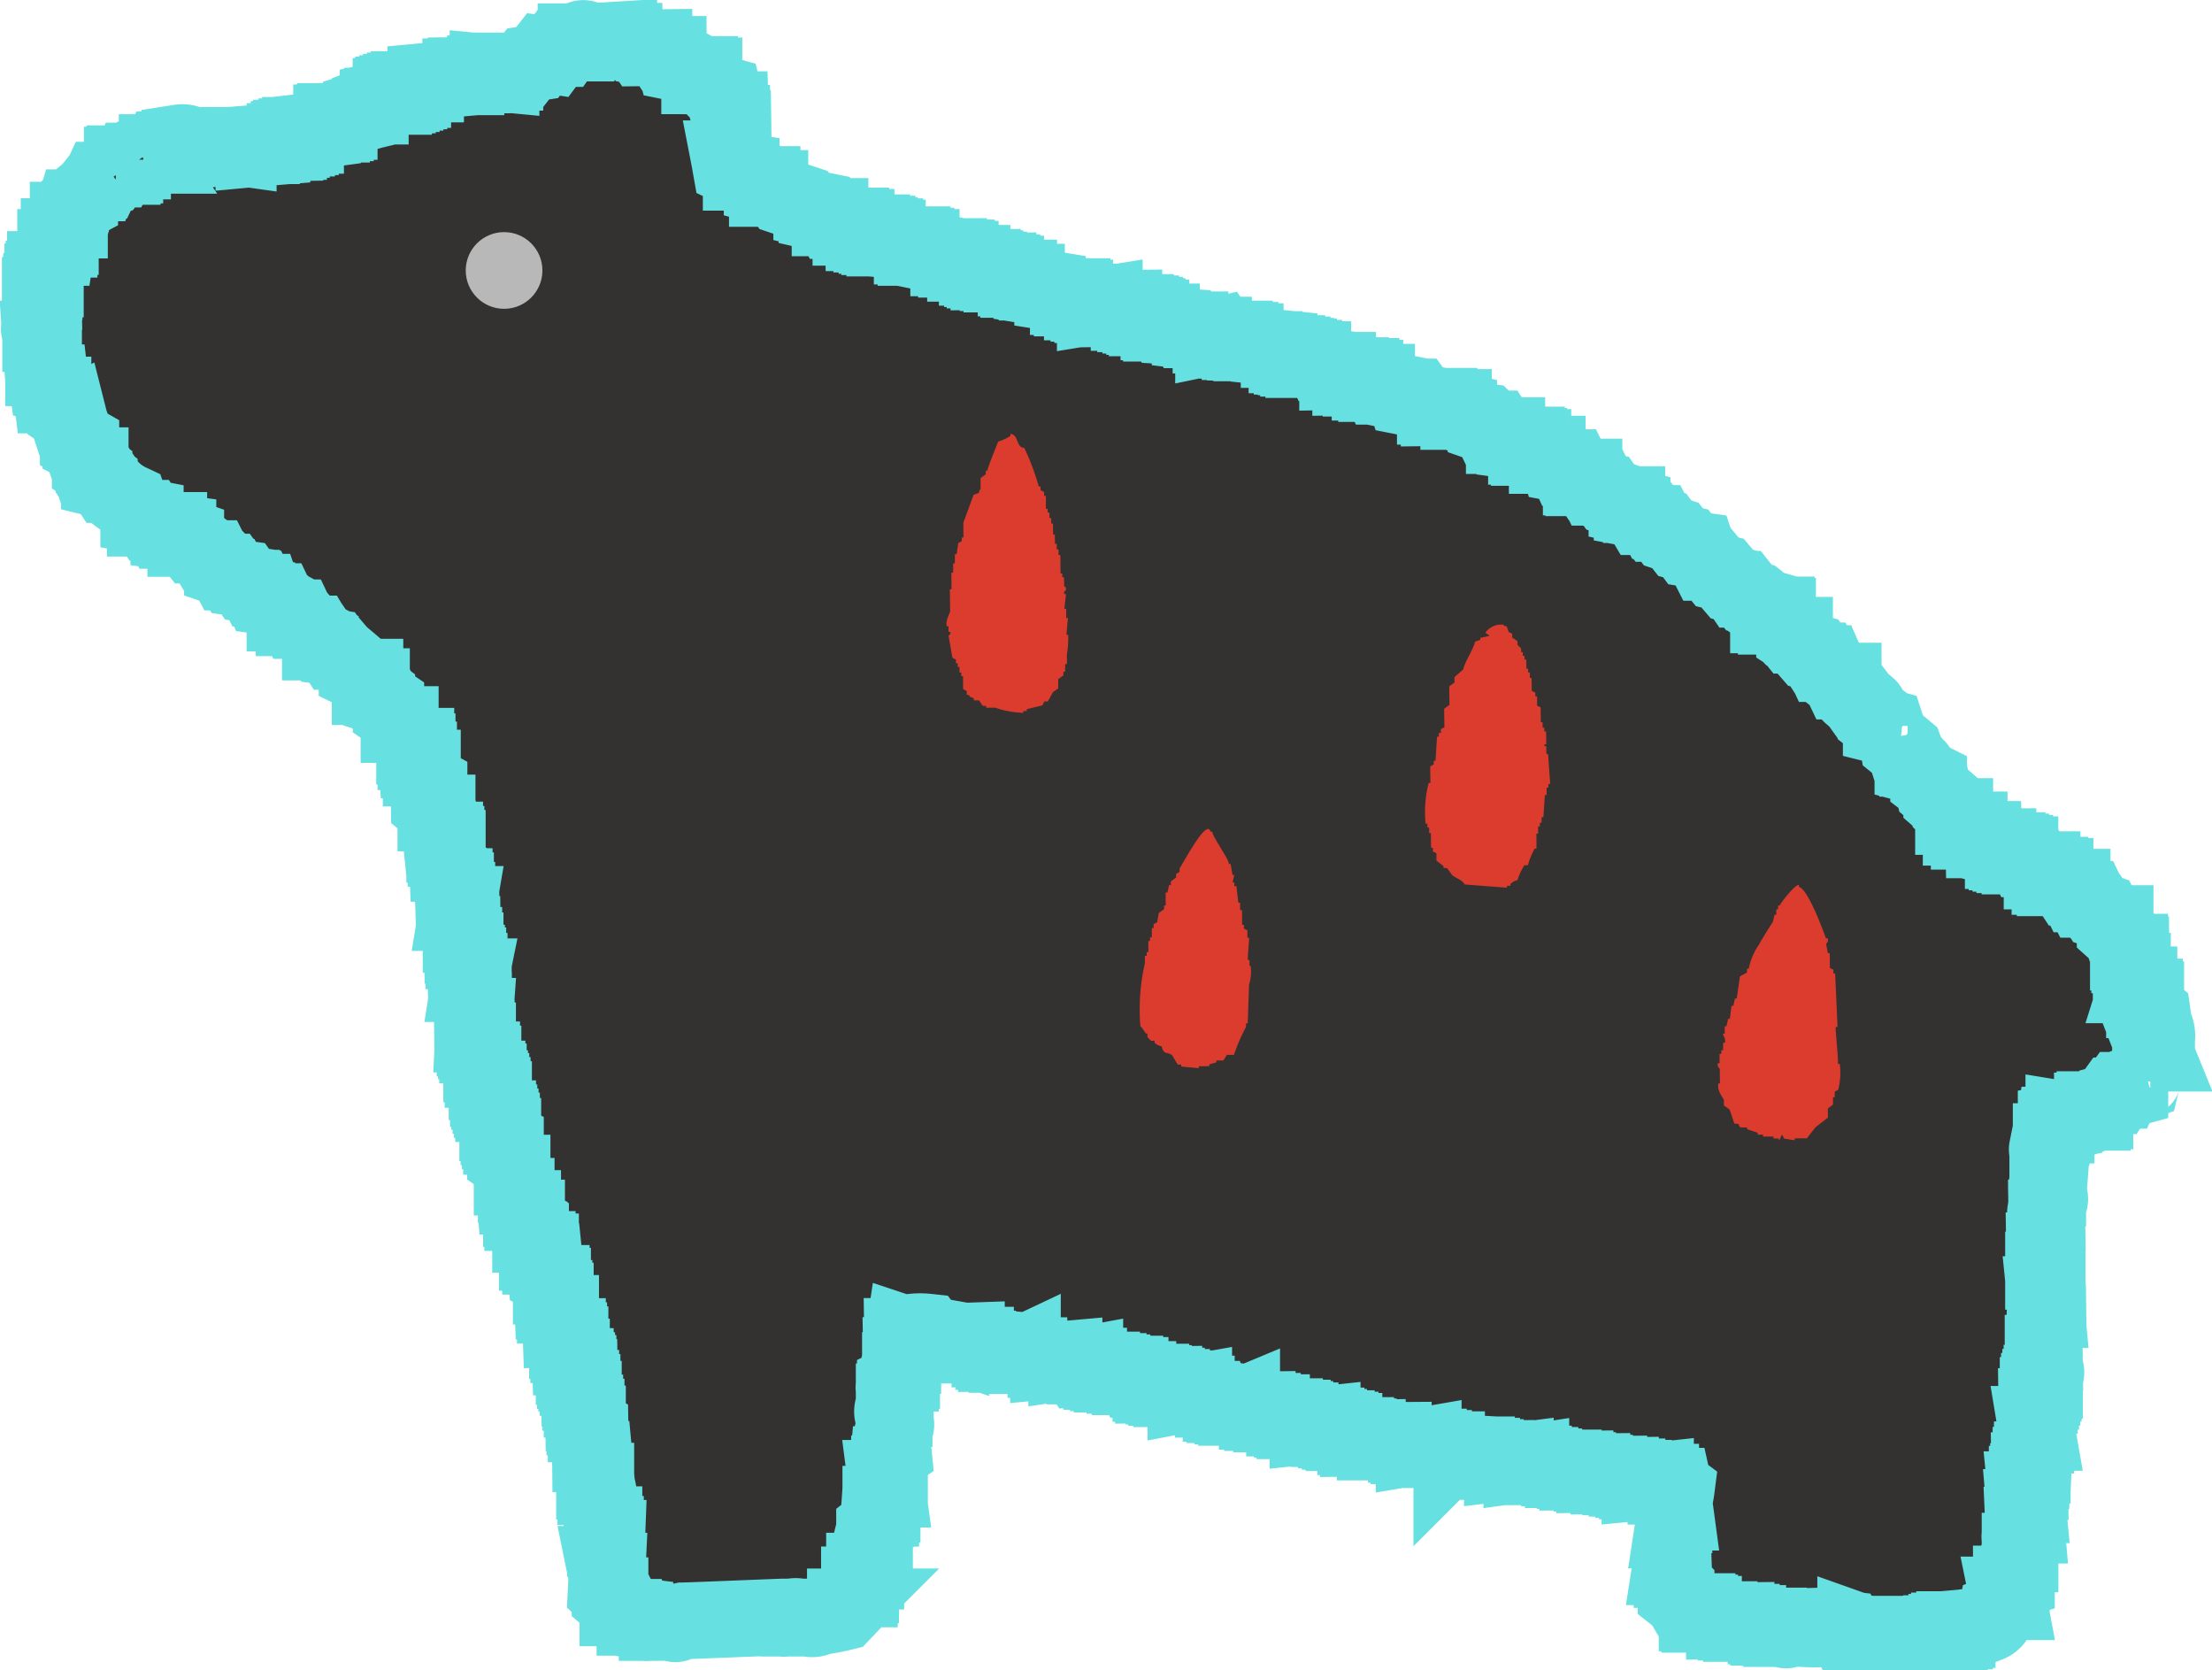 <svg xmlns="http://www.w3.org/2000/svg" width="115.401" height="87.107" viewBox="0 0 115.401 87.107"><g transform="translate(-695.8 -156.619)"><path d="M808.162,210.042c-.024-.19-.048-.378-.075-.568-.113-.094-.226-.188-.342-.282,0-.142,0-.282,0-.426l-.067,0,0-.145H807.6c-.024-.14-.048-.284-.072-.424-.046-.024-.092-.048-.137-.067l0-.145h-.065c.022-.07.043-.14.063-.212-.067-.048-.137-.1-.2-.142v-.145a1.438,1.438,0,0,1-.137-.067l0-.14h-.067c0-.287-.007-.571-.01-.855h-.07v-.142h-.068l0-.142-.135-.07c-.084-.176.017-.354-.075-.5-.161-.14-.32-.279-.479-.422,0-.118,0-.236,0-.356,0,0-.048,0-.068-.14a1.329,1.329,0,0,1-.547-.349l-.072-.142-.2-.07c-.046-.07-.091-.142-.14-.21l-.2-.07c-.043-.094-.092-.19-.137-.284l-.272,0c-.048-.094-.092-.188-.137-.282-.067,0-.137,0-.2,0l-.07-.14c-.068-.048-.137-.094-.2-.142v-.07h-.137c-.046-.07-.091-.137-.137-.21-.135-.046-.272-.094-.407-.137-.024-.048-.048-.1-.07-.142h-.137v-.07l-.272,0v-.07l-.135,0c-.046-.072-.091-.142-.14-.214l-.135,0,0-.072-.2,0c-.046-.07-.092-.14-.137-.212l-.135,0c-.094-.116-.186-.234-.277-.354l-.135,0-.07-.142c-.068,0-.137,0-.2,0l0-.07c-.089,0-.181,0-.272,0v-.072l-.2,0,0-.072-.2,0,0-.07h-.2v-.067l-.275-.07v-.07h-.135c-.022-.048-.046-.094-.07-.142l-.135,0-.137-.212-.272,0V200.4l-.135,0c-.024-.048-.048-.094-.07-.142h-.137l-.068-.14-.137,0c-.024-.048-.046-.1-.068-.142h-.137v-.07h-.137l-.137-.14-.135,0V199.7c-.043-.024-.092-.048-.135-.07,0-.046,0-.1,0-.142-.07-.046-.137-.094-.207-.14l0-.142h-.067v-.142l-.137-.14c0-.048,0-.1,0-.142-.159-.14-.318-.282-.479-.422l0-.142c-.135-.118-.275-.234-.412-.352-.022-.094-.046-.19-.07-.284-.067-.048-.137-.092-.2-.14l0-.145c-.092-.046-.181-.092-.272-.14-.222-.2-.219-.542-.549-.631a.793.793,0,0,0-.209-.352h-.068c-.046-.145-.092-.287-.142-.426-.111-.094-.226-.188-.342-.282-.022-.14-.048-.284-.072-.424a.874.874,0,0,1-.477-.282c-.024-.07-.048-.142-.07-.21-.092-.026-.183-.048-.272-.07l0-.07c-.091-.072-.183-.142-.272-.212l0-.142c-.091-.07-.181-.14-.272-.212-.065-.094-.053-.277-.142-.352l-.135,0c-.094-.12-.185-.236-.275-.354-.046,0-.091,0-.137,0-.067-.094-.137-.19-.2-.282l-.137,0c-.123-.106-.07-.308-.142-.429-.089-.067-.181-.14-.272-.21v-.072l-.135,0c-.022-.046-.046-.094-.072-.14l-.272-.212v-.142c-.116-.092-.229-.185-.344-.279-.022-.048-.046-.094-.067-.142l-.137,0c-.022-.048-.046-.1-.068-.142l-.137,0c-.092-.142-.185-.284-.277-.424-.089-.024-.181-.048-.272-.07l-.549-.633c-.068-.046-.137-.092-.207-.137v-.072h-.135c-.113-.142-.226-.282-.344-.422l-.135,0-.137-.142,0-.142c-.046-.024-.089-.048-.135-.07,0-.072,0-.142,0-.214h-.068l0-.07-.407,0v-.072c-.092-.067-.183-.14-.275-.21,0-.048,0-.094,0-.142-.347-.1-.169-.217-.342-.352l-.409-.137c-.116-.142-.229-.282-.342-.424h-.137c-.046-.067-.092-.14-.137-.21-.092-.024-.183-.046-.272-.067-.161-.188-.323-.376-.482-.566l-.272-.065c-.137-.166-.275-.33-.412-.494l-.135,0c-.026-.051-.048-.1-.07-.145l-.344-.279c-.024-.07-.046-.142-.07-.214-.135-.019-.272-.043-.407-.065-.07-.094-.137-.188-.207-.282-.089-.022-.181-.043-.272-.067-.091-.116-.183-.234-.274-.352l-.41-.137c-.07-.094-.137-.188-.207-.284-.089-.022-.181-.043-.27-.067-.024-.046-.046-.094-.07-.14h-.137l-.275-.352-.34,0c-.07-.118-.137-.234-.207-.354l-.34-.065,0-.072c-.089-.022-.178-.046-.27-.067l0-.07-.135,0c-.046-.072-.094-.145-.137-.214-.2-.07-.409-.137-.614-.2-.068-.094-.137-.19-.2-.282l-.342-.07-.068-.14h-.137c-.046-.094-.094-.188-.14-.282l-.2,0c-.048-.07-.092-.142-.137-.212h-.137V181.5l-.137,0v-.067c-.068-.026-.135-.048-.2-.07-.079-.291-.031-.087-.207-.212l-.07-.142-.272,0c-.022-.048-.046-.1-.07-.142-.113-.024-.224-.046-.337-.067-.106-.364-.161-.142-.412-.282-.022-.048-.048-.091-.07-.14l-.135,0v-.072l-.2,0-.14-.212c-.137-.022-.272-.046-.409-.065v-.072l-.2,0V179.9l-.135,0,0-.072-.135,0c-.024-.048-.048-.094-.07-.142-.137-.022-.272-.046-.409-.065v-.072c-.137-.046-.272-.092-.409-.14v-.07h-.135l0-.067c-.089-.024-.181-.048-.27-.07-.048-.07-.094-.14-.14-.212l-.272,0c-.022-.046-.046-.092-.07-.14l-.2-.07,0-.142a3.433,3.433,0,0,1-1.019-.27c-.07-.1-.14-.19-.207-.287-.07,0-.137,0-.2,0v-.07l-.272-.067v-.072c-.25,0-.5.007-.747.01l0-.072-.2,0,0-.07c-.248-.043-.5-.089-.747-.135l-.207-.282c-.089,0-.181,0-.27,0v.07l-.34-.067c-.022-.07-.046-.142-.07-.212-.226-.046-.455-.089-.682-.135l-.137-.212c-.135,0-.27,0-.407,0-.022-.048-.046-.094-.068-.142l-.137,0v-.07l-.34,0,0-.07c-.089-.024-.181-.046-.27-.07l0-.07-.2,0,0-.072-.542.007v-.07h-.137c-.043-.07-.092-.142-.135-.214l-.409.007v-.072l-.135,0c-.026-.046-.046-.094-.07-.14-.159-.022-.318-.043-.477-.067-.022-.046-.046-.094-.068-.142-.159-.094-.356-.065-.544-.135l0-.07-.472,0v-.072c-.092,0-.183,0-.272,0l0-.072-.135,0V175.2l-.2,0,0-.07c-.089,0-.178,0-.27,0v-.07l-.137,0c-.043-.072-.092-.145-.137-.212h-.135v-.072c-.409-.041-.817-.084-1.224-.128l-.07-.142-.135,0,0-.072c-.161-.058-.255.079-.337.077l0-.072-.27,0v-.07H760.2l0-.067c-.2,0-.407,0-.612,0-.046-.072-.089-.142-.137-.212-.113.026-.224.051-.34.075v-.07l-.135,0v-.072l-1.089-.13v-.072l-.135,0-.07-.14-1.019-.063c-.022-.046-.043-.094-.07-.14-.067,0-.132,0-.2,0v-.07h-.135l0-.072c-.135-.022-.272-.041-.409-.065v-.072c-.068,0-.135,0-.2,0l0-.07h-.135v-.07l-.2,0,0-.072-.27,0v-.072c-.115,0-.229,0-.34,0l0-.072-.27-.067,0-.072-.747.01v-.072l-.275-.065v-.072l-.472.077,0-.072-.135,0v-.07h-.2l0-.072c-.113,0-.226,0-.34,0l0-.07c-.135-.024-.267-.043-.4-.067l0-.07-.132,0,0-.072h-.2v-.067c-.272-.046-.544-.092-.817-.135v-.07l-.272-.07v-.07l-.817-.133v-.072l-.275-.067v-.072l-.2,0-.07-.14-.137,0v-.075l-.135,0v-.07c-.183-.024-.364-.043-.544-.065l0-.07-.2,0v-.072l-.2,0v-.072l-.477.007v-.072l-.2,0v-.072l-.135,0,0-.072-.272,0v-.072c-.089-.022-.181-.046-.272-.065v-.072c-.113,0-.226,0-.34,0v-.072l-.272-.07v-.07l-.2,0v-.07l-.407,0v-.072l-.137,0V170c-.226-.043-.453-.089-.679-.135V169.8l-.275-.065v-.072l-.34-.067v-.07l-.272,0v-.072l-.2,0v-.072l-.407,0c-.046-.07-.092-.137-.137-.21-.25-.022-.5-.043-.749-.063v-.072l-.137,0v-.072l-.27,0V168.9l-.137,0v-.07c-.092,0-.181,0-.272,0v-.072c-.135,0-.27,0-.407,0v-.07c-.137-.048-.275-.094-.409-.14l0-.072-.272,0v-.072l-.135,0c-.07-.092-.135-.188-.207-.282-.181,0-.361,0-.542,0l-.067-.14-.137,0v-.072c-.113,0-.226,0-.34,0l-.07-.142c-.089-.024-.181-.046-.272-.067v-.07c-.092-.024-.183-.048-.275-.07v-.07l-.337-.067c-.046-.072-.094-.142-.14-.214-.34-.113-.679-.226-1.021-.342-.07-.092-.137-.188-.207-.282-.142-.094-.289.007-.474-.065l0-.072h-.135v-.07c-.092-.022-.181-.043-.272-.067v-.072l-.135,0c-.048-.07-.092-.14-.14-.212l-.135,0-.072-.142-.2,0-.21-.282-.2,0v-.072l-.409-.065c-.017-.01-.065-.106-.135-.14-.026-.145-.048-.287-.075-.426l.07,0,0-.214h.07c0-.072,0-.142,0-.214h.065c0-.378-.007-.759-.012-1.139h-.068c0-.094,0-.188,0-.284l-.067,0c0-.236,0-.474-.007-.711h-.068l0-.142c-.043-.024-.091-.046-.137-.07-.046-.19-.094-.381-.14-.571-.361-.1-.643-.593-.894-.841l-.137-.072v-.067H732.3v-.072l-.137,0c-.046-.07-.092-.142-.137-.212a3.018,3.018,0,0,0-1.024-.414c-.067-.258-.14-.238-.342-.352l0-.07h-.2c-.046-.07-.091-.14-.137-.212-.137-.022-.272-.043-.407-.067l0-.07-.609.007c-.048-.07-.092-.14-.14-.212-.272-.019-.542-.041-.812-.063l0-.07-.272,0v-.07c-.475.029-.949.06-1.424.087-.229-.01-.3-.236-.544-.135l-.065.142-.2,0,0,.072-.474,0-.2.287-.337,0-.267.359c-.137-.022-.272-.046-.407-.065l-.337.431c-.157.024-.313.051-.472.077l-.335.429c-.272,0-.542.007-.814.007v-.07l-.068,0v.07c-.067,0-.135,0-.2,0v.072l-.679-.065,0,.072h-.137v.072l-1.014.012v.072c-.091,0-.183,0-.272,0v.072q-.914.08-1.828.164V161l-.135,0c-.022.046-.046.094-.068.142-.157.026-.315.053-.472.077l0,.072-.2,0v.07l-.2,0v.07l-.2,0,0,.072-.2,0v.072l-.2,0v.072h-.135l0,.072c-.226.048-.453.1-.679.149l0,.07c-.135.048-.27.1-.4.149v.07l-.135,0c-.024.046-.043.094-.065.142-.092.024-.181.048-.272.075l0,.07c-.092.026-.181.048-.272.075l0,.072-.609.147v.072c-.089.026-.181.051-.27.075v.072l-.2,0,0,.07c-.07,0-.137,0-.2,0v.07l-.135,0c-.024.046-.043.094-.068.142-.089.024-.181.048-.27.075v.07c-.2.027-.4.053-.609.077,0,.024,0,.048,0,.075l-.272.072v.072h-.27v.072l-.2,0v.072l-.27,0v.07l-.135,0V164l-.2,0v.07l-.475.007c-.022.048-.046.094-.067.142l-.135,0v.072c-.315.026-.633.053-.947.082l0-.072-.135,0v-.072l-.679.007v.072c-.157-.022-.316-.043-.475-.067l-.539.079,0-.072-1.016.084,0-.072-.135,0V164.2c-.137,0-.272,0-.407,0v-.07a.833.833,0,0,0-.475-.065v.07l-.679.079-.133.217H704.2c-.022.048-.046.1-.067.145l-.135,0v.067c-.2.029-.4.053-.609.079a.172.172,0,0,0-.2-.067c-.046.07-.089.142-.135.214-.113.024-.226.051-.337.077v.07h-.135l-.068.142-.2,0v.07l-.135,0v.072l-.135,0c-.024.046-.043.094-.068.14l-.135,0c-.089.12-.178.241-.267.359l-.337.077-.068.142-.135,0c-.022.048-.046.094-.065.142l-.135,0c-.113.142-.226.287-.335.431-.181.145-.359.287-.539.434l0,.142-.135.072c-.022.07-.043.142-.065.214h-.068c-.043.142-.089.284-.13.429-.046.024-.089.048-.137.072l0,.145h-.068l0,.14-.135.147,0,.14c-.091.072-.183.145-.272.217,0,.072,0,.142,0,.214h-.068c0,.048,0,.1,0,.142l-.068,0c-.022.142-.041.284-.063.426H698.7c0,.072,0,.145,0,.214l-.135.072c-.022.142-.041.287-.065.429-.065.048-.132.1-.2.145-.022.094-.041.19-.065.287h-.068l0,.5-.068,0,0,.142h-.07q0,.249.007.5l-.068,0c0,.07,0,.14,0,.212h-.068v.072l.068,0c0,.263.007.523.01.783l-.067,0c0,.26.007.52.01.78,0,.022-.091.026-.068.145h.068c0,.07,0,.142,0,.212h.07c0,.1,0,.19,0,.284h-.067c.027.4.053.807.082,1.212l.068,0,0,.287h.07l.072.5.07,0,.07.284h.068c.024.212.051.426.077.638l.065,0,0,.145.412.349c.024.12.048.238.07.357l.207.14.07.212.068,0a3.88,3.88,0,0,0,.489,1.134v.072q.068.033.137.072l0,.14.135.07c.1.161,0,.354.075.568h.067l.14.426.07,0,0,.142.2.14,0,.142.275.21v.072c.089.022.18.046.272.067l.14.212a3.269,3.269,0,0,0,1.161.913,1.029,1.029,0,0,0,.482.564v.142l.344.067v.07l.135,0,.137.214.137,0c.024.048.046.094.067.14.14.048.272.094.409.137l.07.145c.092,0,.181,0,.272,0v.07c.159.022.315.046.477.067v.07l.407.14,0,.07h.135l.275.349h.135l.479.349c.07.12.14.236.21.354l.2,0,.07.14.272.07.137.14v.142c.07.024.137.046.2.07.022.048.048.1.07.142l.137,0c.068.094.137.188.2.282l.477.067.2.282.41.065c.022.048.046.094.07.142h.135l.137.21h.068c.024.07.046.142.072.214.135.019.272.043.407.065l.137.212.137,0,.068.142.2,0c.019.012.065.1.137.14,0,.12,0,.238,0,.356.3.007.311,0,.477.135l0,.072h.135c.022.046.048.094.07.142l.135,0c.207.234.412.47.617.7l.14,0c.043.072.092.145.137.214.046.022.089.046.135.07,0,.046,0,.094,0,.14h.067c.048.07.092.142.137.214.137.019.272.043.41.065l.137.21h.135c.161.188.323.376.482.564l.135,0c.14.118.275.236.414.354v.142c.046.022.089.043.135.067.046.072.094.142.14.214l.135,0,0,.07c.089.07.181.142.272.21,0,.072,0,.142,0,.214h.07v.142c.092.067.183.14.275.21l0,.142.2.067.065.142.207.14v.145c.094.07.183.14.277.21l0,.142.2.14c.024.1.048.19.072.284l.137.067v.145l.07,0v.145c.068.046.137.092.2.142l0,.14.2.14.07.212c.092.07.183.142.275.21l0,.142h.068l0,.287.067,0c0,.142,0,.284.007.429h.068l0,.14c.043.024.089.048.133.07,0,.07,0,.142,0,.214l.067,0c0,.142,0,.284,0,.429l.137.067c.022.1.046.19.072.284.043.024.092.046.135.07,0,.356.007.711.012,1.067l.342.282,0,.142.068,0c0,.19,0,.381,0,.571l.137.07q.04.39.079.78H719l0,.214.07,0c0,.072,0,.142,0,.214h.067c0,.26,0,.52.01.78h.067c.024.166.048.332.075.5.043.024.089.048.135.07,0,.212,0,.429.007.643l.067,0c0,.07,0,.142,0,.214l.068,0,0,.5h.067l0,.214h.07c-.024.14-.041.282-.065.426l.067,0c.027.142.051.284.075.426l.068,0c0,.241.007.477.007.713l.067,0,.007.571.07,0c0,.1,0,.19,0,.287h.067c0,.212,0,.426.007.638h.067l0,.142h.067c0,.1,0,.19,0,.284l.07,0,0,.287h.07c-.024.118-.046.236-.065.356h.068c.026.284.053.566.077.853l.068,0v.072l-.068,0,.007.494h.068c0,.1,0,.193,0,.287h.07c-.022.306-.041.617-.058.925h.067l0,.212h.067l0,.142h.067l0,.212h.068c.026.263.051.523.077.78h.068c0,.072,0,.142,0,.214l.07,0c0,.1,0,.19,0,.287h.068c.024.164.051.33.075.5l.067,0c0,.048,0,.1,0,.145l.068,0c0,.12,0,.238,0,.356l.068,0,0,.145h.067c0,.07,0,.14,0,.212l.07,0,0,.214h.068v.214l.072,0c.024.26.051.523.075.783h.068c0,.067,0,.14,0,.212h.065c0,.07,0,.142,0,.212l.067,0,0,.214h.068l0,.284h.068c0,.048,0,.1,0,.142l.137.07c0,.142,0,.284,0,.426.007.022.089.022.072.14l-.07,0c0,.142,0,.284,0,.429l.2.14c.027.188.051.378.077.568l.068,0c0,.072,0,.142,0,.214h.068l.079.995.068,0,0,.145c.043.022.092.046.135.07l0,.14.137.07c0,.072,0,.145,0,.214h.065c0,.07,0,.142,0,.212h.068c.024.1.048.188.072.284l.065,0,0,.142.207.142c0,.19,0,.378,0,.568l.067,0,.072.287.068,0c.026.166.048.332.075.5h.067v.14H724c0,.07,0,.142,0,.214h.068c.024.094.048.19.072.282h.068c.024.236.051.474.075.711l.137.067c.024.118.048.238.072.356l.067,0v.145h.07c0,.212,0,.426.007.641l.068,0,0,.142.068,0c0,.075,0,.145,0,.214h.068c.048.142.094.282.14.426h.07c0,.284,0,.568.01.853h.068l.072.282c.135.043.058-.01.135.07h.07l0,.214.065,0c0,.07,0,.142,0,.214h.07c0,.214,0,.426.007.641h.068l0,.14c.043.024.091.048.137.07l0,.284h.065l0,.214.07,0v.145h.07c0,.067,0,.142,0,.21h.068l.007.571h.068c0,.07,0,.14,0,.212l.068,0,0,.357h.067c0,.238.007.474.01.713l.065,0,0,.214.07,0c0,.12,0,.241,0,.359h.07l0,.14c.043.024.089.046.135.07.007.448.012.9.017,1.349h.068l.07.287.068,0c.026.282.053.568.079.85h-.07c0,.1,0,.193,0,.289l.068,0c0,.094,0,.188,0,.284h.067c.142.484.154,1.59.222,1.633.024.118.048.241.072.354h.065c0,.166,0,.332.007.5h.07l0,.212h.068c-.017.455-.036.9-.051,1.356h-.07c.024.118.048.234.075.354h.065c-.017.356-.036.711-.053,1.065.084.077.072.125.137.217l.068,0,0,.142c.135.116.27.234.409.352v.142l.07,0c.043.07.092.142.137.214l.135,0,.07.14q.238.036.477.065l0,.072h.135l.068.14.34.067v.07c.154.031.369-.147.612-.077v.072c.272,0,.542-.007.814-.01a.168.168,0,0,0,.2.067l0-.07c.111-.029.226-.051.34-.075.337,0,5.085-.2,5.219-.2v.07c.152.027.547-.157.814-.079l0,.07.472,0a.746.746,0,0,0,.612-.077,11.017,11.017,0,0,0,1.216-.229l.135-.142,0-.142.067,0a.726.726,0,0,0,.2-.357c.33-.1.275-.291.4-.578h.067v-.212h.065c0-.07,0-.145,0-.212.067-.051.135-.1.2-.147,0-.118,0-.236,0-.357l.068,0v-.14l.135-.072c-.024-.12-.048-.236-.072-.357.046-.169.224-.978.323-1.354l.07,0c0-.118,0-.236,0-.354.065-.051.135-.1.2-.145.022-.287.038-.571.058-.857l.068,0c0-.07,0-.137,0-.212l.07,0c0-.067,0-.137,0-.212.043-.026.089-.048.132-.072l.065-.5h.068c-.026-.188-.051-.381-.075-.568h.068c.019-.238.038-.477.058-.713l.068,0c0-.166,0-.332,0-.5.068-.051.135-.1.2-.145-.026-.263-.051-.523-.077-.785.01-.265.152-.378.2-.568.072-.318-.248-.535-.147-.923l.068,0c0-.118,0-.236,0-.354l.07,0c.065-.248-.106-.665-.079-.78l.07,0,0-.142c.046-.022.089-.048.135-.072.082-.152,0-.3.063-.5h.067c0-.051,0-.1,0-.142l.068,0q0-.39-.007-.78l.065,0c0-.332-.007-.665-.012-.995,0,0,.048,0,.07-.145a3.473,3.473,0,0,1,1.219-.084c.07.092.137.188.207.282a.167.167,0,0,0,.2-.072c.137.019.275.041.41.065l0,.14c.135.048.272.094.409.14l0-.072c.272,0,.542,0,.814-.01v.072l.34.067v.072l.137,0v.07l.747.063v.07h.137c.024.046.046.1.067.142l.137,0v.072l.544-.007v.072c.135,0,.272,0,.407,0v.07a.809.809,0,0,0,.407-.075v.07l.34,0v.072l.884.06v.072l.135,0,0,.072c.272-.026.542-.055.812-.079v.07l.137,0v.07c.084-.012.123-.125.272-.072v.07l.135,0c.046.07.092.142.14.214.135-.026.27-.053.4-.077v.072l.2,0,0,.07.542.065v.07l.137,0v.075l.34,0v.07l.2,0,0,.072c.07,0,.229-.128.4-.077l0,.072c.089,0,.181,0,.27,0v.072l.275,0v.07h.135l.07.14.2,0,0,.072c.142.031.267-.169.472-.077l.07.142.135,0,0,.072h.135l0,.07.542-.007v.072l.135,0,0,.07.267,0,0,.072.34,0v.072c.137.043.275.091.409.137v.072c.137-.026.272-.053.407-.077v.07h.137l0,.07c.291.046.588.089.882.132v.072l.137,0,.07.142c.065,0,.135,0,.2,0v.07l.2,0v.07l.407,0v.07l.2,0v.072h.07c.07-.024.135-.048.2-.075l0,.072.2,0,.068.14.542-.007v.072l.272,0,0,.07c.156,0,.315,0,.474,0v.07c.067,0,.137,0,.2,0l.07.142.409,0v.072c.135,0,.272,0,.407,0v.07l.135,0,0,.072.272,0v.067c.135.048.27.094.41.14v.07l.742-.079,0,.07h.2v.07l.135,0,0,.072c.135,0,.27,0,.4,0l0,.072c.068,0,.135,0,.2,0v.07l.2,0v.072l.272,0c.024.046.048.092.07.142l.27,0,0,.067.135,0,0,.072.474-.007v.072c.135.026.272.046.407.067l0,.072h.068v-.072c.292,0,.585-.01.879-.012v.072c.226.022.455.041.679.063l0,.072.135,0,0,.072c.089,0,.181,0,.27,0v.072c.159-.027.316-.051.477-.079v.072l.27,0,0,.072c.089,0,.181,0,.27,0l0,.067c.226,0,.453,0,.677,0v.07c.094.024.183.046.272.07v.07l.07-.07c.316.017.634.041.949.058l0,.072.27,0,0,.07.27,0v.07c.068,0,.137,0,.2,0v.075l.542-.007v.07h.137v.07l.2,0v.075c.226-.027.453-.055.677-.084l0,.075.337,0,0,.07c.159-.022.318-.051.474-.075v.07h.135v.072l.34,0v.072l.2,0v.07c.142.026.557-.164.817-.077v.067l.2,0v.072l.612-.007v.07h.135l0,.072.744-.007v.07l.137,0,0,.07.744-.007v.072l.612-.007v.067c.113,0,.226,0,.34,0v.072c.113,0,.226,0,.34,0v.07l.2,0v.072l.135,0,0,.072c.272-.026.542-.053.812-.082l0,.072.27,0,0,.072c.089.019.181.041.27.065l0,.075c.137,0,.272,0,.407,0a.634.634,0,0,0,.137.14,4.483,4.483,0,0,1-.13.641l.077.571h-.07l0,.14h-.067c-.051.178.063.267.072.359-.022.145-.043.282-.065.426h.07c.1.388-.186.5-.128.783h.068c0,.263,0,.52.01.783h-.065c-.024.118-.046.236-.065.357h.067v.142h.067c.116.344-.087.609.149.85,0,.169,0,.332,0,.5.092.072.181.142.272.212.07.116.14.234.21.352.135.046.27.094.407.14l.07.14.135,0,0,.072h.135v.07l.2,0v.07c.229.079.438-.041.612.065.022.046.046.094.07.142l.135,0v.072c.157.055.183-.087.272-.075v.07l.61-.007v.075c.091,0,.183,0,.274,0v.065c.113,0,.226,0,.337,0v.075c.094.022.183.043.275.067v.072c.349.123.357-.255.677-.152v.072l.135,0,0,.072c.226,0,.453,0,.677-.007l0,.07h.2l0,.07c.116.022.116-.07.133-.072l.612-.007a10.332,10.332,0,0,0,1.831-.022c.181.019.361.041.544.063l.07.142c.156,0,.315,0,.474,0v-.072c.135.048.27.094.407.14v.07c.429,0,.86-.012,1.289-.014l.07.212h.067c.089-.2.128-.07.337-.147v-.07c.226,0,.453-.007.677-.01.048.07.094.142.14.212.089.034-.012-.039.068-.072s.181-.048.27-.075l0-.07.547-.007c.092-.022-.029-.087.065-.07.128.017.291.219.544.132l0-.07.272,0v-.07c.043,0,.092,0,.135,0l0-.072.272,0v-.07l.137,0v-.067a9.452,9.452,0,0,0,1.419-.234h.2a.743.743,0,0,0,.47-.576.925.925,0,0,0,.537-.576h.065c-.022-.118-.046-.236-.07-.354h.067l0-.145c.046-.027.092-.048.135-.07,0-.123,0-.238,0-.356l.068,0c.051-.2.014-.161.2-.217a5.07,5.07,0,0,1,.12-1.354h.068c0-.048,0-.094,0-.142h.07c.077-.243-.106-.665-.08-.783h.068a1.1,1.1,0,0,0,.13-.571l.135,0-.079-.925h.07l0-.142h.068c-.026-.263-.051-.523-.077-.785l.067,0,0-.282h.068l0-.142.067,0-.007-.568h.07c0-.1,0-.19,0-.284l.068,0c0-.1,0-.19,0-.284h.068l.053-1.281h.065v-.145l.067,0c-.024-.137-.048-.279-.072-.424h.067c.022-.142.043-.284.063-.429h-.065l-.007-.5h.065V229.4h.067c0-.072,0-.142,0-.214l.067,0c0-.07,0-.14,0-.21l.068,0,0-.214.067,0v-.14h.065c0-.118,0-.238,0-.356l.068,0c.065-.332-.325-.359-.212-.78h.068c0-.094,0-.188,0-.284h.068l-.01-.855c.019-.474.036-.949.053-1.423h.068c-.024-.26-.051-.523-.077-.783h.068c0-.072,0-.145,0-.212l.07,0a3.7,3.7,0,0,0-.149-1l-.068,0v-.07l.068,0c0-.332-.007-.662-.012-1h.068l0-.354h.067c0-.311-.007-.619-.01-.927h-.07c0-.1.053.029.067-.07.036-.253-.1-.482-.077-.641h.07l-.007-.5.137-.072c.113-.308-.186-.477-.147-.711h.067c0-.094,0-.19,0-.284h.068q.061-.784.118-1.568c-.135-.041-.058.01-.135-.07-.029-.046-.1,0-.072-.14.07-.051.135-.1.2-.147,0-.07,0-.142,0-.214h.068L803,215.3l.07,0,0-.14c.135-.026.27-.053.4-.077v-.072c.135.022.272.043.409.067v.072c.27-.1.54-.2.812-.3.043-.07.087-.145.132-.214h.135v-.072l.135,0,0-.07c.07,0,.137,0,.207,0,.065-.094.132-.19.2-.287.092-.024.183-.051.272-.075.089-.118.181-.236.267-.356l.137,0c.065-.1.132-.193.2-.287h.137l.065-.145c.149-.072.279.084.34.067v-.072a3.142,3.142,0,0,1,.607-.291c.048-.2.07-.238.267-.289a6.25,6.25,0,0,0,.19-1.209l.272,0c-.048-.118-.094-.236-.14-.354l.067,0c.019-.118.041-.236.065-.356h.065A1.242,1.242,0,0,0,808.162,210.042Z" fill="#343131" stroke="#66e0e0" stroke-width="4" fill-rule="evenodd"/><path d="M723.862,177.665h-.092c.024-.291.051-.578.08-.87l-.092,0c0-.161,0-.323,0-.482h-.094c.026-.255.055-.515.084-.771l-.092,0a.16.16,0,0,1,.089-.2c.024-.212-.094-.193-.094-.193,0-.161,0-.32-.007-.482l-.091,0c0-.065,0-.128,0-.2l-.091,0c0-.32-.007-.641-.01-.963h-.094c0-.1,0-.193,0-.289l-.092,0c0-.1,0-.193,0-.289h-.094l-.007-.479h-.089l-.007-.58-.092,0c0-.1,0-.193,0-.289h-.092c0-.1,0-.193,0-.287h-.094c0-.065,0-.128,0-.193l-.092,0c0-.226,0-.45,0-.677l-.094,0c0-.065,0-.128,0-.2l-.183-.094c0-.065,0-.128,0-.193l-.094,0a12.83,12.83,0,0,0-.756-2.014c-.429,0-.3-.73-.725-.725l0,.1a2.511,2.511,0,0,1-.641.3c-.029.1-.556,1.351-.554,1.51h-.089v.193c-.092.063-.181.132-.272.2,0,.193,0,.383,0,.576,0,.01-.055-.014-.087.193-.094.036-.185.07-.277.1-.178.484-.354.971-.535,1.452,0,.26.007.515.01.771l-.092,0c0,.065,0,.13,0,.193l-.181.1c-.031.193-.058.385-.087.578h-.092c0,.161,0,.323,0,.484h-.089c0,.161,0,.32,0,.484h-.094c0,.289.007.576.01.865l-.089,0q.007.578.014,1.156c-.043.161-.251.5-.176.773h.092l0,.289.094,0a.168.168,0,0,1-.092.2c.068.383.133.768.2,1.154.063.034.128.063.185.094,0,.065,0,.128,0,.193h.094c0,.063,0,.128,0,.193l.094,0v.291l.091,0v.193l.094,0c0,.226,0,.45.007.677l.185.094,0,.2.092,0c.224.255-.012.024.277.188,0,.034,0,.065,0,.1l.275,0c.065.094.125.19.188.287l.183,0,0,.1.46-.007a5.03,5.03,0,0,0,1.472.272v-.094l.183,0v-.1l.824-.2c.029-.063.058-.13.089-.2l.183,0c.091-.159.181-.323.27-.487l.275-.193c0-.164,0-.323,0-.484.089-.067.181-.13.272-.2l0-.193h.091c0-.13,0-.258,0-.388h.094c0-.161,0-.32-.007-.482A5.209,5.209,0,0,0,723.862,177.665Z" transform="translate(27.666 12.06)" fill="#db3c2e" fill-rule="evenodd"/><path d="M734.214,178.067l-.007-.388-.094,0v-.094l.094,0c0-.229-.007-.448-.007-.674h-.094c0-.065,0-.125,0-.193h-.091c0-.094,0-.19,0-.287h-.091c0-.255-.007-.513-.01-.771l-.185-.094c0-.161,0-.323,0-.482l-.092,0c0-.065,0-.13,0-.193-.063-.034-.123-.065-.186-.094,0-.226-.007-.45-.01-.674h-.089l0-.289h-.092l0-.193h-.092c0-.161,0-.318,0-.479h-.094c0-.065,0-.128,0-.193h-.091c0-.065,0-.128,0-.193l-.089,0c0-.065,0-.13,0-.193l-.188-.19,0-.193c-.091-.063-.185-.125-.277-.19,0-.065,0-.128,0-.193l-.183-.094c-.034-.1-.065-.193-.1-.289-.183-.055-.079.014-.183-.092a1.017,1.017,0,0,0-.918.4c-.029.065.209.125.178.19-.152.034-.3.065-.458.1l0,.1c-.092.034-.186.065-.275.1-.118.482-.5.968-.619,1.452-.149.13-.3.26-.453.39,0,.1,0,.193,0,.289-.091.065-.183.13-.272.2,0,.323.01.643.012.966-.094.065-.183.13-.277.2,0,.32.01.641.012.963l-.181.1c0,.067,0,.13,0,.2H728.6c0,.065,0,.13,0,.193h-.092c-.026.419-.053.838-.079,1.255h-.092c0,.065,0,.13,0,.193-.063.034-.12.065-.183.1,0,.287.007.578.012.867l-.094,0a6.091,6.091,0,0,0-.159,2.122l.094,0v.2l.091,0c0,.094,0,.193,0,.289h.092c0,.255,0,.513.01.768h.092c0,.065,0,.13,0,.193.063.031.123.065.186.094,0,.128,0,.258,0,.385l.368.284,0,.1.183,0c.092.13.188.255.279.383.246.181.479.217.65.475q1.1.087,2.2.169v-.1l.183,0v-.094a.747.747,0,0,1,.364-.2,3.426,3.426,0,0,1,.359-.776l.185,0a3.727,3.727,0,0,1,.357-.87l.092,0c0-.258,0-.513-.007-.771l.091,0c0-.13,0-.258,0-.385h.091c0-.065,0-.13,0-.193l.091,0c0-.1,0-.193,0-.289l.094,0c.024-.383.051-.771.077-1.156l.091,0c0-.125,0-.255,0-.383l.092,0c0-.065,0-.13,0-.193h.094c-.036-.515-.075-1.029-.108-1.542Z" transform="translate(42.262 17.858)" fill="#db3c2e" fill-rule="evenodd"/><path d="M734.24,187.342c-.087.373.2.682.284.867,0,.094,0,.193,0,.289.094.06.183.125.277.188.1.161.19.6.284.761l.185,0c.031.063.063.125.1.19l.364,0,0,.094c.183.06.369.125.554.185v.1c.089,0,.183,0,.275,0l0,.1c.183,0,.369,0,.549,0l0,.1.277,0v.094c.06,0,.118-.282.181-.282l.094.193c.186.029.366.058.552.089v-.1l.643-.007c.149-.2.3-.39.455-.583q.314-.246.636-.491c0-.161,0-.32-.007-.482.091-.063.183-.13.272-.2l0-.385.091,0c0-.094,0-.193,0-.289.063-.034.123-.065.181-.1a3.575,3.575,0,0,0,.08-1.349h-.094c.026-.323-.14-1.732-.113-1.925l.092,0c-.041-.93-.082-1.864-.125-2.794h-.092c0-.065,0-.125,0-.193-.06-.031-.12-.06-.183-.092,0-.258,0-.515-.01-.773l-.094,0c-.029-.161-.063-.32-.094-.484a.248.248,0,0,0,.084-.287h-.089c-.053-.13-.9-2.556-1.409-2.681v-.1c-.152-.092-1,.975-1,1.072h-.091l0,.193-.092,0c0,.094,0,.193,0,.289h-.092c-.029.128-.058.258-.089.385-.029,0-.72,1.134-.718,1.163a3.307,3.307,0,0,0-.54,1.262h-.091l0,.2c-.12.065-.243.13-.364.2-.058.385-.113.771-.171,1.156l-.092,0c-.026.128-.058.255-.087.385l-.092,0c-.031.224-.058.45-.087.677h-.092c-.027.128-.058.258-.087.385l-.089,0c0,.128,0,.255,0,.385l-.092,0c0,.12.161.241.1.479h-.092c0,.128,0,.258,0,.385l-.092,0c0,.063,0,.13,0,.193h-.094c0,.164,0,.323.007.482l-.094,0a.258.258,0,0,0,.1.287c0,.255.007.515.01.771Z" transform="translate(51.213 25.786)" fill="#db3c2e" fill-rule="evenodd"/><path d="M727.389,182.884l0-.289-.094,0c.024-.39.051-.773.079-1.159h-.094c0-.13,0-.258,0-.385l-.183-.094c0-.065,0-.13,0-.193h-.094c0-.255,0-.513-.007-.771H726.9c0-.125,0-.255,0-.385l-.092,0c-.034-.289-.07-.576-.1-.865H726.6c0-.063,0-.125,0-.193l-.092,0c.031-.13.06-.258.087-.388h-.091c-.031-.19-.065-.385-.1-.576h-.089c0-.255-.862-1.421-.865-1.679l-.092,0c-.188-.771-1.525,1.835-1.616,1.9l0,.2c-.06.034-.123.065-.181.1,0,.06,0,.128,0,.193-.094.065-.183.128-.274.2,0,.063,0,.13,0,.193h-.092c-.031.133-.058.26-.089.388l-.091,0c0,.224,0,.448.007.674h-.089c0,.063,0,.128,0,.193-.094.067-.186.13-.275.2-.029.161-.055.32-.087.484-.06.034-.12.063-.183.1,0,.065,0,.13,0,.2h-.094c0,.161,0,.323,0,.482h-.092c0,.065,0,.13,0,.193l-.092,0,.007.578h-.091c0,.067,0,.13,0,.193l-.094,0c0,.13,0,.258,0,.388a10.853,10.853,0,0,0-.236,3.278,2.358,2.358,0,0,1,.279.383l.091,0c0,.065,0,.13,0,.193l.185.19.186,0,0,.1a.691.691,0,0,0,.366.188c.135.491.265.246.559.475.094.159.185.32.282.479l.183,0,0,.1c.3.031.612.06.92.087l0-.1c.183,0,.366,0,.552-.007v-.094c.121-.031.241-.067.366-.1l0-.1.366,0c.06-.1.12-.2.181-.294.123,0,.246,0,.366,0a9.694,9.694,0,0,1,.629-1.452c0-.065,0-.128,0-.193h.091q.033-1.015.07-2.023a2.2,2.2,0,0,0,.08-.968Z" transform="translate(33.597 24.094)" fill="#db3c2e" fill-rule="evenodd"/><circle cx="2" cy="2" r="2" transform="translate(720.098 168.726)" fill="#b8b8b8"/></g></svg>